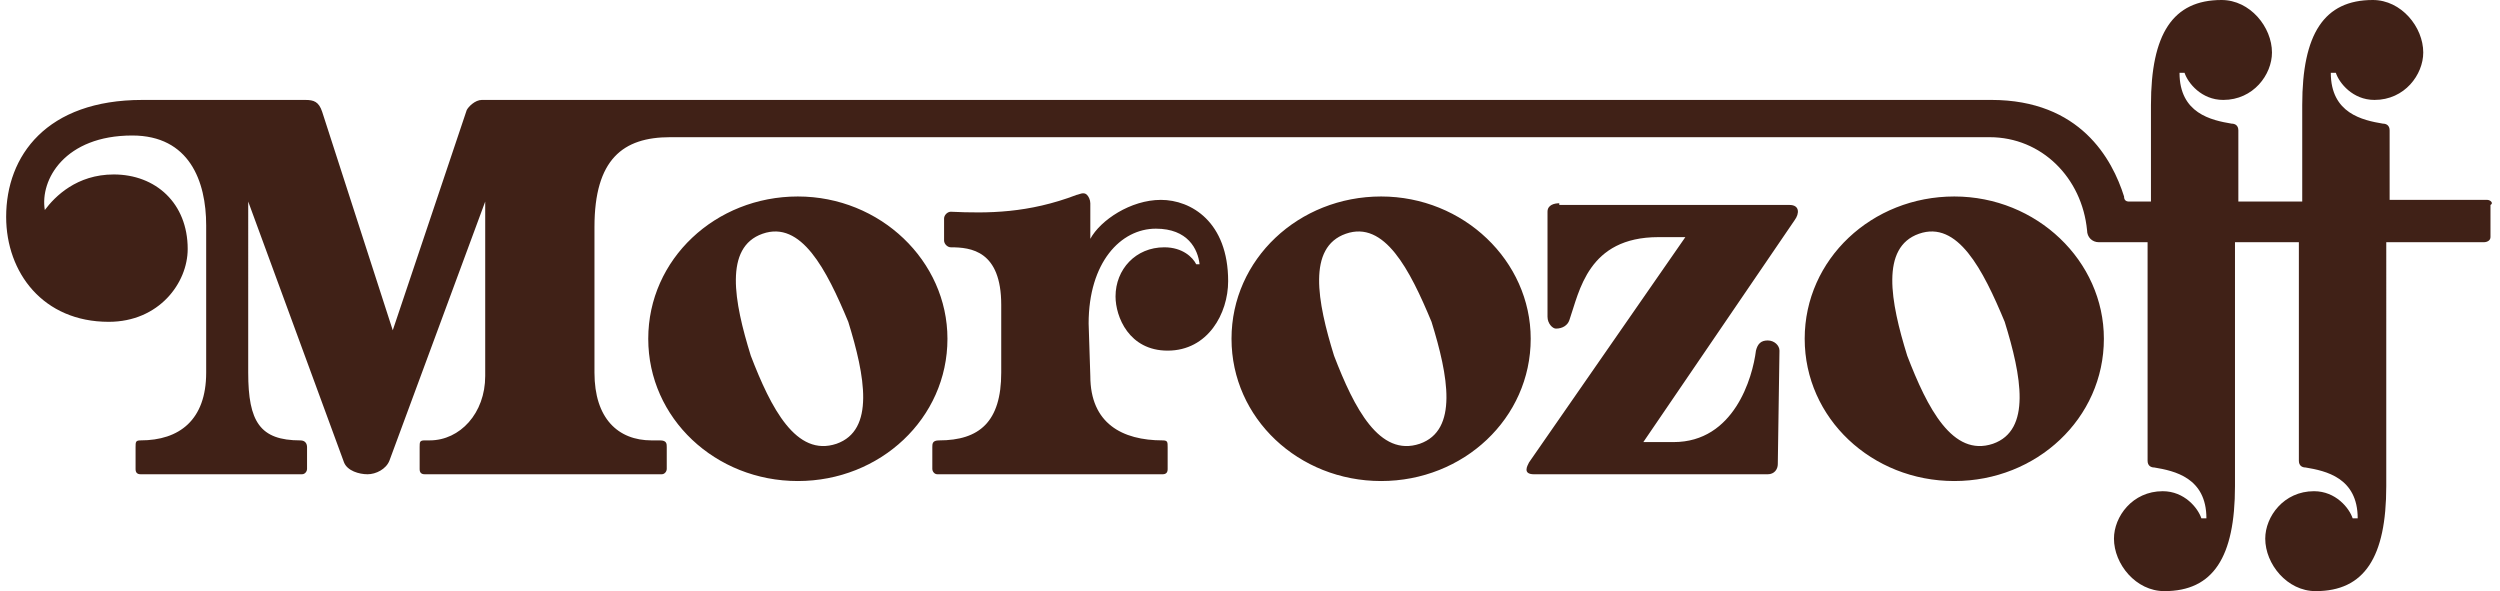 <svg xmlns="http://www.w3.org/2000/svg" width="203" height="48" fill="none" viewBox="0 0 203 48"><g fill="#402117" clip-path="url(#a)"><path d="M88.534 30.533c0 3.85 2.593 5.226 5.869 5.226.41 0 .41.138.41.55v1.788c0 .276-.137.413-.41.413h-18.29c-.272 0-.409-.275-.409-.413V36.31c0-.275 0-.55.546-.55 3.276 0 5.05-1.513 5.05-5.501v-5.502c0-4.4-2.457-4.676-4.094-4.676-.273 0-.547-.275-.547-.55v-1.788c0-.275.273-.55.546-.55 3.003.137 6.279.137 10.237-1.375.136 0 .546-.276.819 0 .136.137.273.412.273.687v2.888c.819-1.512 3.275-3.163 5.732-3.163 2.457 0 5.46 1.788 5.46 6.602 0 2.613-1.638 5.639-4.914 5.639-3.139 0-4.23-2.75-4.23-4.401 0-2.2 1.637-3.989 3.957-3.989 1.502 0 2.32.825 2.593 1.376h.273c-.136-1.238-.955-2.889-3.548-2.889-2.866 0-5.46 2.751-5.46 7.702l.137 4.264Z"/><path d="M201.954 16.23h-7.916v-5.64c0-.412-.273-.55-.546-.55-1.638-.275-4.231-.825-4.231-4.126h.409c.273.825 1.365 2.2 3.139 2.2 2.457 0 3.959-2.062 3.959-3.85 0-2.063-1.775-4.264-4.095-4.264-3.958 0-5.732 2.75-5.732 8.527v7.84h-5.187V10.59c0-.412-.273-.55-.546-.55-1.638-.275-4.231-.825-4.231-4.126h.409c.273.825 1.365 2.2 3.14 2.2 2.456 0 3.958-2.062 3.958-3.85 0-2.063-1.775-4.264-4.095-4.264-3.958 0-5.732 2.75-5.732 8.527v7.84h-1.775c-.273 0-.409-.138-.409-.413-.955-3.026-3.549-7.84-10.782-7.84H39.126c-.546 0-1.092.55-1.229.826l-6.005 17.88L26.16 9.077c-.273-.825-.683-.962-1.365-.962h-13.24C3.775 8.115.5 12.653.5 17.605c0 4.538 3.003 8.527 8.326 8.527 4.094 0 6.415-3.164 6.415-5.914 0-3.714-2.594-6.052-6.006-6.052-3.003 0-4.777 1.788-5.596 2.888-.41-2.475 1.638-6.051 7.098-6.051 4.64 0 6.005 3.713 6.005 7.29v11.965c0 3.85-2.184 5.501-5.323 5.501-.41 0-.41.138-.41.55v1.788c0 .276.137.413.41.413h13.103c.273 0 .41-.275.41-.413V36.31c0-.275-.137-.55-.547-.55-3.276 0-4.23-1.513-4.23-5.501V16.367l7.779 21.18c.273.688 1.228.963 1.91.963.683 0 1.502-.413 1.775-1.1l7.78-21.043v14.166c0 3.026-2.048 5.226-4.504 5.226h-.41c-.41 0-.41.138-.41.55v1.788c0 .276.137.413.41.413H53.73c.273 0 .41-.275.41-.413V36.31c0-.275 0-.55-.547-.55h-.682c-2.73 0-4.64-1.788-4.64-5.501V18.43c0-5.502 2.32-7.29 6.141-7.29h107.142c4.231 0 7.507 3.301 7.916 7.565 0 .55.41.963.956.963h3.958V37.41c0 .412.273.55.546.55 1.638.275 4.231.825 4.231 4.126h-.41c-.273-.825-1.365-2.2-3.139-2.2-2.457 0-3.958 2.062-3.958 3.85 0 2.063 1.774 4.264 4.095 4.264 3.958 0 5.732-2.75 5.732-8.527V19.668h5.187V37.41c0 .412.273.55.546.55 1.637.275 4.231.825 4.231 4.126h-.41c-.273-.825-1.365-2.2-3.139-2.2-2.457 0-3.958 2.062-3.958 3.85 0 2.063 1.774 4.264 4.094 4.264 3.959 0 5.733-2.75 5.733-8.527V19.668h7.916c.273 0 .546-.138.546-.413v-2.613c.273-.138 0-.413-.273-.413Z"/><path d="M52.638 27.507c0-6.464 5.46-11.553 12.147-11.553 6.688 0 12.148 5.226 12.148 11.553 0 6.464-5.46 11.553-12.148 11.553s-12.147-5.089-12.147-11.553Zm9.281-8.527c-3.14 1.1-2.32 5.501-.955 9.902 1.638 4.264 3.685 8.253 6.96 7.152 3.14-1.1 2.32-5.501.956-9.902-1.774-4.264-3.822-8.252-6.961-7.152ZM99.999 27.507c0-6.464 5.459-11.553 12.147-11.553 6.688 0 12.147 5.226 12.147 11.553 0 6.464-5.459 11.553-12.147 11.553-6.688 0-12.147-5.089-12.147-11.553Zm9.281-8.527c-3.14 1.1-2.321 5.501-.956 9.902 1.638 4.264 3.685 8.253 6.961 7.152 3.139-1.1 2.32-5.501.955-9.902-1.774-4.264-3.821-8.252-6.96-7.152ZM146.541 27.507c0-6.464 5.459-11.553 12.147-11.553 6.688 0 12.147 5.226 12.147 11.553 0 6.464-5.459 11.553-12.147 11.553-6.688 0-12.147-5.089-12.147-11.553Zm9.281-8.527c-3.14 1.1-2.321 5.501-.956 9.902 1.638 4.264 3.685 8.253 6.961 7.152 3.139-1.1 2.32-5.501.955-9.902-1.774-4.264-3.821-8.252-6.96-7.152ZM126.614 16.505c-.41 0-.956.137-.956.688v8.527c0 .55.41.963.683.963.546 0 .955-.276 1.092-.688.818-2.338 1.501-6.74 7.233-6.74h2.184l-12.693 18.293c-.137.275-.546.963.409.963h18.972c.546 0 .819-.413.819-.826l.136-9.215c0-.412-.409-.825-.955-.825s-.819.275-.955.826c-.273 2.2-1.775 7.426-6.688 7.426h-2.457l12.284-18.017c.409-.55.409-1.238-.41-1.238h-18.698v-.137Z"/></g><defs><clipPath id="a"><path fill="#fff" d="M.5 0h202v48H.5z"/></clipPath></defs></svg>